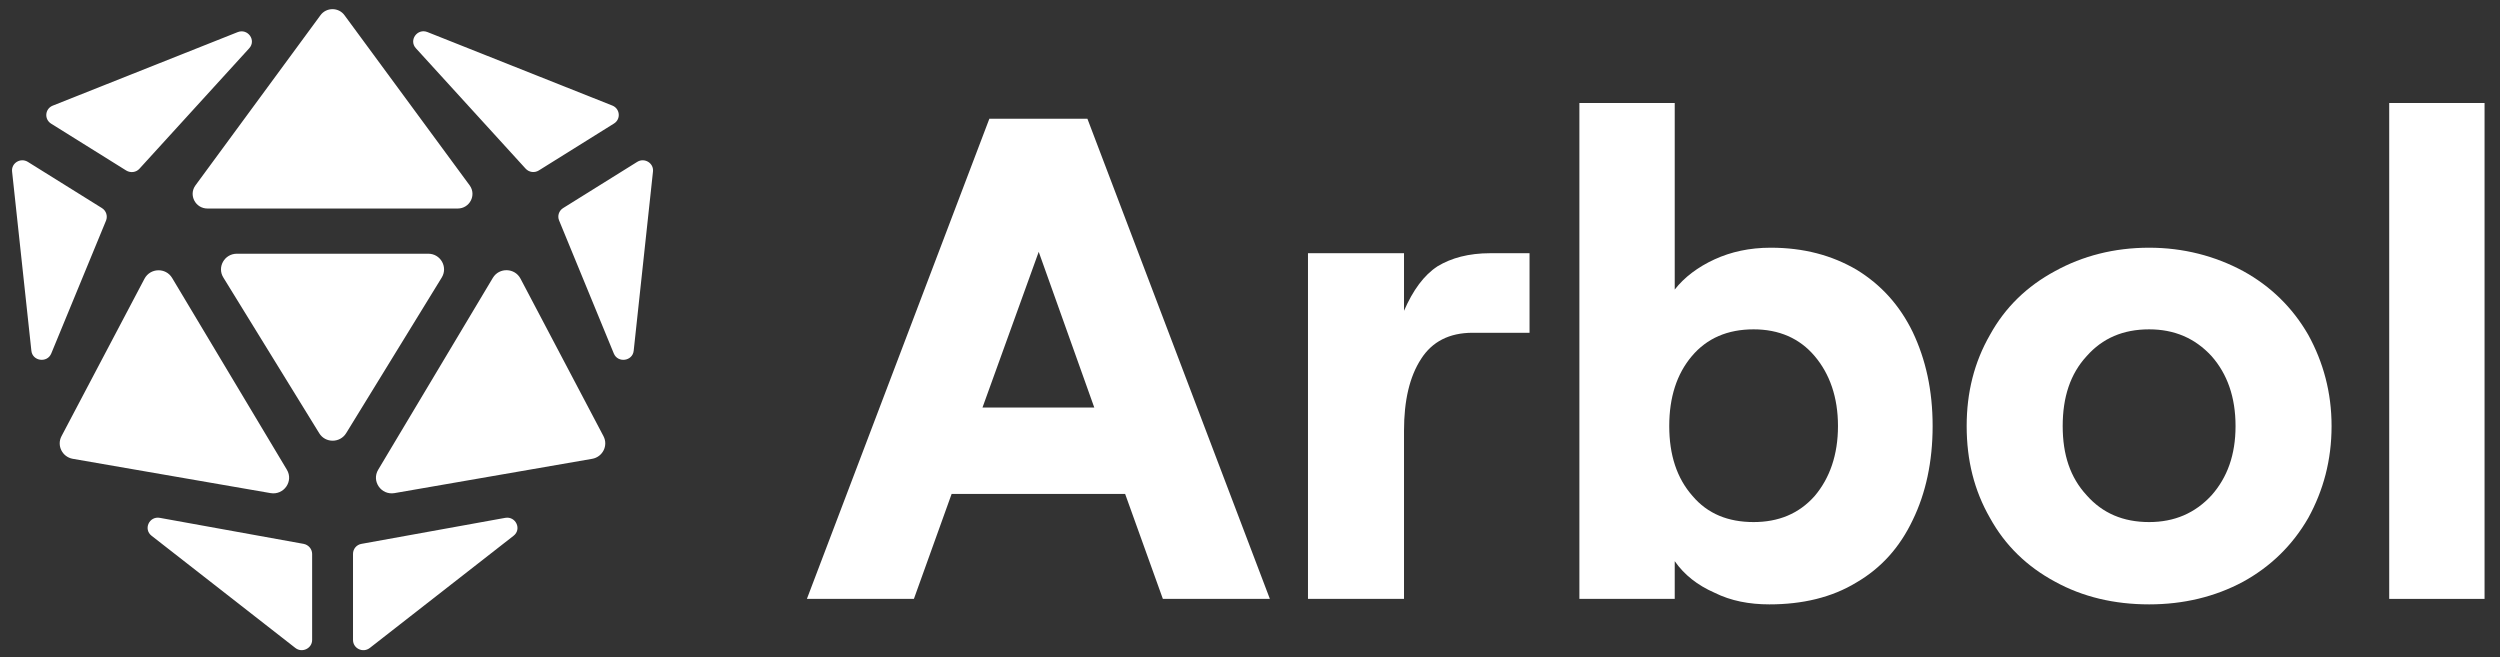 <?xml version="1.0" encoding="UTF-8"?>
<svg xmlns="http://www.w3.org/2000/svg" width="156" height="41" viewBox="0 0 156 41" fill="none">
  <rect x="0" y="0" width="156" height="41" fill="#333333" stroke="none"/>
  <path d="M27.568 17.313L21.602 27.027C21.219 27.654 20.303 27.66 19.919 27.032L13.937 17.318C13.533 16.67 14.007 15.832 14.779 15.832H26.726C27.488 15.832 27.962 16.659 27.568 17.313ZM12.947 13.012H28.559C29.305 13.012 29.741 12.184 29.315 11.578L21.506 0.963C21.139 0.441 20.356 0.441 19.988 0.963L12.185 11.583C11.764 12.184 12.201 13.012 12.947 13.012ZM32.799 10.524C33.012 10.756 33.358 10.803 33.624 10.635L38.312 7.709C38.754 7.435 38.695 6.782 38.211 6.587L26.673 2.001C26.039 1.748 25.496 2.512 25.949 3.008L32.799 10.524ZM39.761 10.102L35.137 12.985C34.876 13.149 34.77 13.476 34.887 13.755L38.301 22.057C38.551 22.668 39.473 22.542 39.542 21.888L40.746 10.703C40.805 10.176 40.213 9.818 39.761 10.102ZM31.526 32.314L22.556 33.937C22.247 33.99 22.028 34.254 22.028 34.559V39.935C22.028 40.468 22.652 40.763 23.078 40.431L32.048 33.431C32.57 33.025 32.186 32.198 31.526 32.314ZM32.479 17.387C32.122 16.707 31.148 16.68 30.753 17.339L23.6 29.309C23.168 30.026 23.786 30.912 24.617 30.77L36.953 28.63C37.609 28.514 37.965 27.802 37.657 27.217L32.479 17.387ZM3.188 7.715L7.876 10.64C8.142 10.803 8.494 10.761 8.701 10.529L15.551 3.013C16.009 2.512 15.461 1.753 14.827 2.006L3.29 6.592C2.805 6.787 2.746 7.435 3.188 7.715ZM6.363 12.985L1.739 10.102C1.281 9.818 0.695 10.176 0.754 10.703L1.958 21.888C2.027 22.542 2.949 22.668 3.199 22.057L6.619 13.76C6.73 13.476 6.624 13.149 6.363 12.985ZM18.944 33.937L9.974 32.314C9.314 32.193 8.93 33.02 9.458 33.431L18.428 40.431C18.848 40.763 19.477 40.463 19.477 39.935V34.559C19.472 34.254 19.248 33.995 18.944 33.937ZM17.9 29.309L10.741 17.345C10.347 16.686 9.378 16.712 9.016 17.392L3.838 27.217C3.529 27.802 3.886 28.514 4.541 28.63L16.883 30.77C17.714 30.912 18.332 30.026 17.9 29.309Z" fill="white"></path>
  <path d="M61.307 25.43L64.816 15.714L68.283 25.43H61.307ZM61.735 7.411L50.35 37.371H57.027L59.381 30.823H70.209L72.563 37.371H79.24L67.855 7.411H61.735Z" fill="white"></path>
  <path d="M88.68 22.391C89.365 21.321 90.435 20.765 91.89 20.765H95.443V15.8H93.003C91.634 15.8 90.564 16.099 89.708 16.613C88.852 17.169 88.167 18.111 87.61 19.395V15.8H81.618V37.371H87.61V26.885C87.61 25.002 87.953 23.504 88.68 22.391Z" fill="white"></path>
  <path d="M106.986 36.986C108.013 37.499 109.169 37.713 110.41 37.713C112.464 37.713 114.305 37.285 115.845 36.344C117.386 35.445 118.542 34.161 119.355 32.449C120.168 30.78 120.596 28.811 120.596 26.585C120.596 24.36 120.168 22.434 119.355 20.722C118.542 19.053 117.386 17.769 115.845 16.827C114.305 15.928 112.55 15.457 110.495 15.457C109.169 15.457 108.013 15.714 106.986 16.185C105.959 16.656 105.103 17.298 104.503 18.068V6.427H98.554V37.371H104.503V35.017C105.103 35.873 105.916 36.515 106.986 36.986ZM105.616 30.951C104.632 29.838 104.161 28.383 104.161 26.585C104.161 24.788 104.632 23.333 105.573 22.22C106.515 21.107 107.799 20.551 109.425 20.551C111.009 20.551 112.293 21.107 113.235 22.22C114.176 23.333 114.69 24.788 114.69 26.585C114.69 28.383 114.176 29.838 113.235 30.951C112.25 32.064 110.966 32.577 109.425 32.577C107.842 32.577 106.558 32.064 105.616 30.951Z" fill="white"></path>
  <path d="M128.242 36.301C129.954 37.243 131.922 37.713 134.105 37.713C136.245 37.713 138.214 37.243 139.969 36.301C141.681 35.359 143.05 34.033 144.035 32.321C144.976 30.609 145.49 28.725 145.49 26.585C145.49 24.488 144.976 22.605 144.035 20.893C143.05 19.181 141.681 17.854 139.969 16.913C138.214 15.971 136.245 15.457 134.105 15.457C131.922 15.457 129.954 15.971 128.242 16.913C126.487 17.854 125.117 19.181 124.176 20.893C123.191 22.605 122.72 24.488 122.72 26.585C122.72 28.725 123.191 30.609 124.176 32.321C125.117 34.033 126.487 35.359 128.242 36.301ZM130.21 30.908C129.183 29.795 128.712 28.383 128.712 26.585C128.712 24.788 129.183 23.333 130.21 22.22C131.195 21.107 132.479 20.551 134.105 20.551C135.689 20.551 136.973 21.107 138 22.22C138.984 23.333 139.498 24.788 139.498 26.585C139.498 28.383 138.984 29.795 138 30.908C136.973 32.021 135.689 32.577 134.105 32.577C132.479 32.577 131.195 32.021 130.21 30.908Z" fill="white"></path>
  <path d="M149.087 6.427V37.371H155.036V6.427H149.087Z" fill="white"></path>
</svg>
